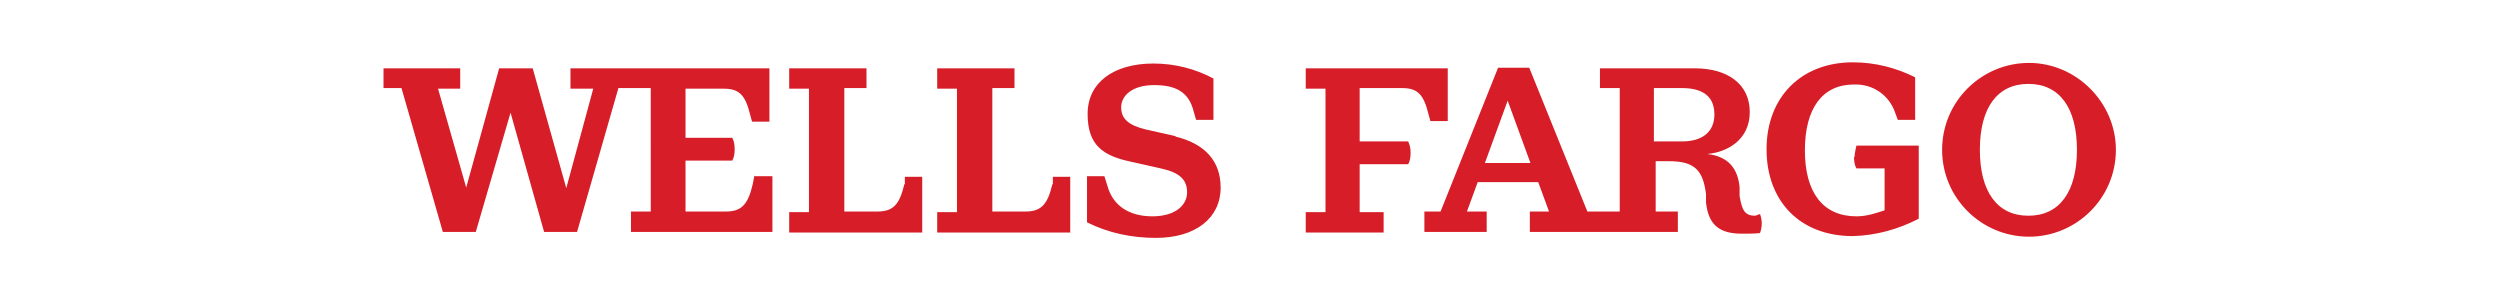 <?xml version="1.0" encoding="UTF-8"?>
<svg xmlns="http://www.w3.org/2000/svg" version="1.1" viewBox="0 0 417.2 50">
  <defs>
    <style>
      .cls-1 {
        fill: #d71e28;
      }
    </style>
  </defs>
  <!-- Generator: Adobe Illustrator 28.7.8, SVG Export Plug-In . SVG Version: 1.2.0 Build 200)  -->
  <g>
    <g id="Layer_1">
      <g id="BIM_x2F_logo_x2F_large-211x22">
        <g id="Wells_Fargo">
          <path id="Shape" class="cls-1" d="M126,29.4h2.9v9.3h-23.6v-3.4h3.3V14.7h-5.4l-6.9,24h-5.5l-5.6-19.9-5.8,19.9h-5.5l-6.9-24h-3v-3.3h12.8v3.4h-3.7l4.7,16.5,5.5-19.9h5.6l5.6,20,4.5-16.6h-3.8v-3.4h33.2v8.9h-2.9l-.3-1.1c-.8-3.3-1.8-4.4-4.4-4.4h-6.4v8.2h7.8c.3.5.4,1.2.4,1.9s-.1,1.4-.4,1.9h-7.8v8.5h6.7c2.6,0,3.7-1.1,4.5-4.5l.3-1.5ZM150.9,30.8c-.8,3.4-1.9,4.5-4.5,4.5h-5.5V14.7h3.7v-3.3h-12.9v3.4h3.3v20.6h-3.3v3.4h22.2v-9.3h-2.9v1.2ZM175.6,30.8c-.8,3.4-1.9,4.5-4.5,4.5h-5.5V14.7h3.7v-3.3h-12.9v3.4h3.3v20.6h-3.3v3.4h22.2v-9.3h-2.9v1.2ZM196.1,22.7l-4.9-1.1c-2.9-.7-4.1-1.8-4.1-3.7s1.8-3.7,5.5-3.7,5.8,1.2,6.6,4.4l.4,1.4h2.9v-6.9c-3-1.6-6.4-2.5-10-2.5-6.7,0-11,3.2-11,8.4s2.5,7,7.3,8l4.9,1.1c3.2.7,4.4,1.9,4.4,4s-1.9,4-5.8,4-6.6-1.8-7.5-5.1l-.5-1.6h-2.9v7.7c3.6,1.8,7.5,2.6,11.5,2.6,6.6,0,10.8-3.3,10.8-8.4,0-4.4-2.6-7.3-7.5-8.5ZM234,14.7c2.6,0,3.6,1.1,4.4,4.4l.3,1.1h2.9v-8.8h-23.7v3.4h3.3v20.6h-3.3v3.4h13v-3.4h-4v-8h8.1c.3-.5.4-1.2.4-1.9s-.1-1.2-.4-1.9h-8.1v-8.9h7.1ZM293.7,35.7c.4,1,.4,2.2,0,3.2-1,.1-2.1.1-3,.1-3.8,0-5.6-1.5-6-5.2v-1.4c-.5-4-1.9-5.5-6.2-5.5h-2.2v8.4h3.7v3.4h-24.7v-3.4h3.2l-1.8-4.9h-10.1l-1.8,4.9h3.3v3.4h-10.4v-3.4h2.7l9.6-24h5.2l9.7,24h5.4V14.7h-3.3v-3.3h15.8c5.6,0,9.2,2.7,9.2,7.3s-3.7,6.7-7.1,7h0c3.6.4,5.1,2.5,5.4,5.5v1.5c.4,2.3.8,3.3,2.6,3.3.4-.1.7-.3,1-.3h0ZM255.4,27.2l-3.8-10.4-3.8,10.4h7.7ZM286.1,19.1c0-2.9-1.8-4.4-5.4-4.4h-4.7v8.9h4.7c3.4,0,5.4-1.6,5.4-4.5h0ZM309.4,26.2c0,.7.1,1.4.4,1.9h4.7v7c-1.5.5-3,1-4.7,1-5.6,0-8.6-4-8.6-11s2.9-11,8.2-11c3.2-.1,5.9,1.8,6.9,4.8l.4,1.1h2.9v-7.1c-3.2-1.6-6.7-2.5-10.4-2.5-8.6,0-14.4,5.8-14.4,14.5s5.6,14.5,14.4,14.5c3.8-.1,7.5-1.1,11-2.9v-12.2h-10.4c-.1.5-.3,1.2-.3,1.8h0ZM353.1,25c0,8.1-6.6,14.5-14.5,14.5s-14.5-6.4-14.5-14.5,6.6-14.5,14.5-14.5,14.5,6.6,14.5,14.5ZM346.6,25c0-7-2.9-11-8.1-11s-8.1,4-8.1,11,2.9,11,8.1,11,8.1-4,8.1-11h0Z"/>
        </g>
      </g>
    </g>
  </g>
</svg>